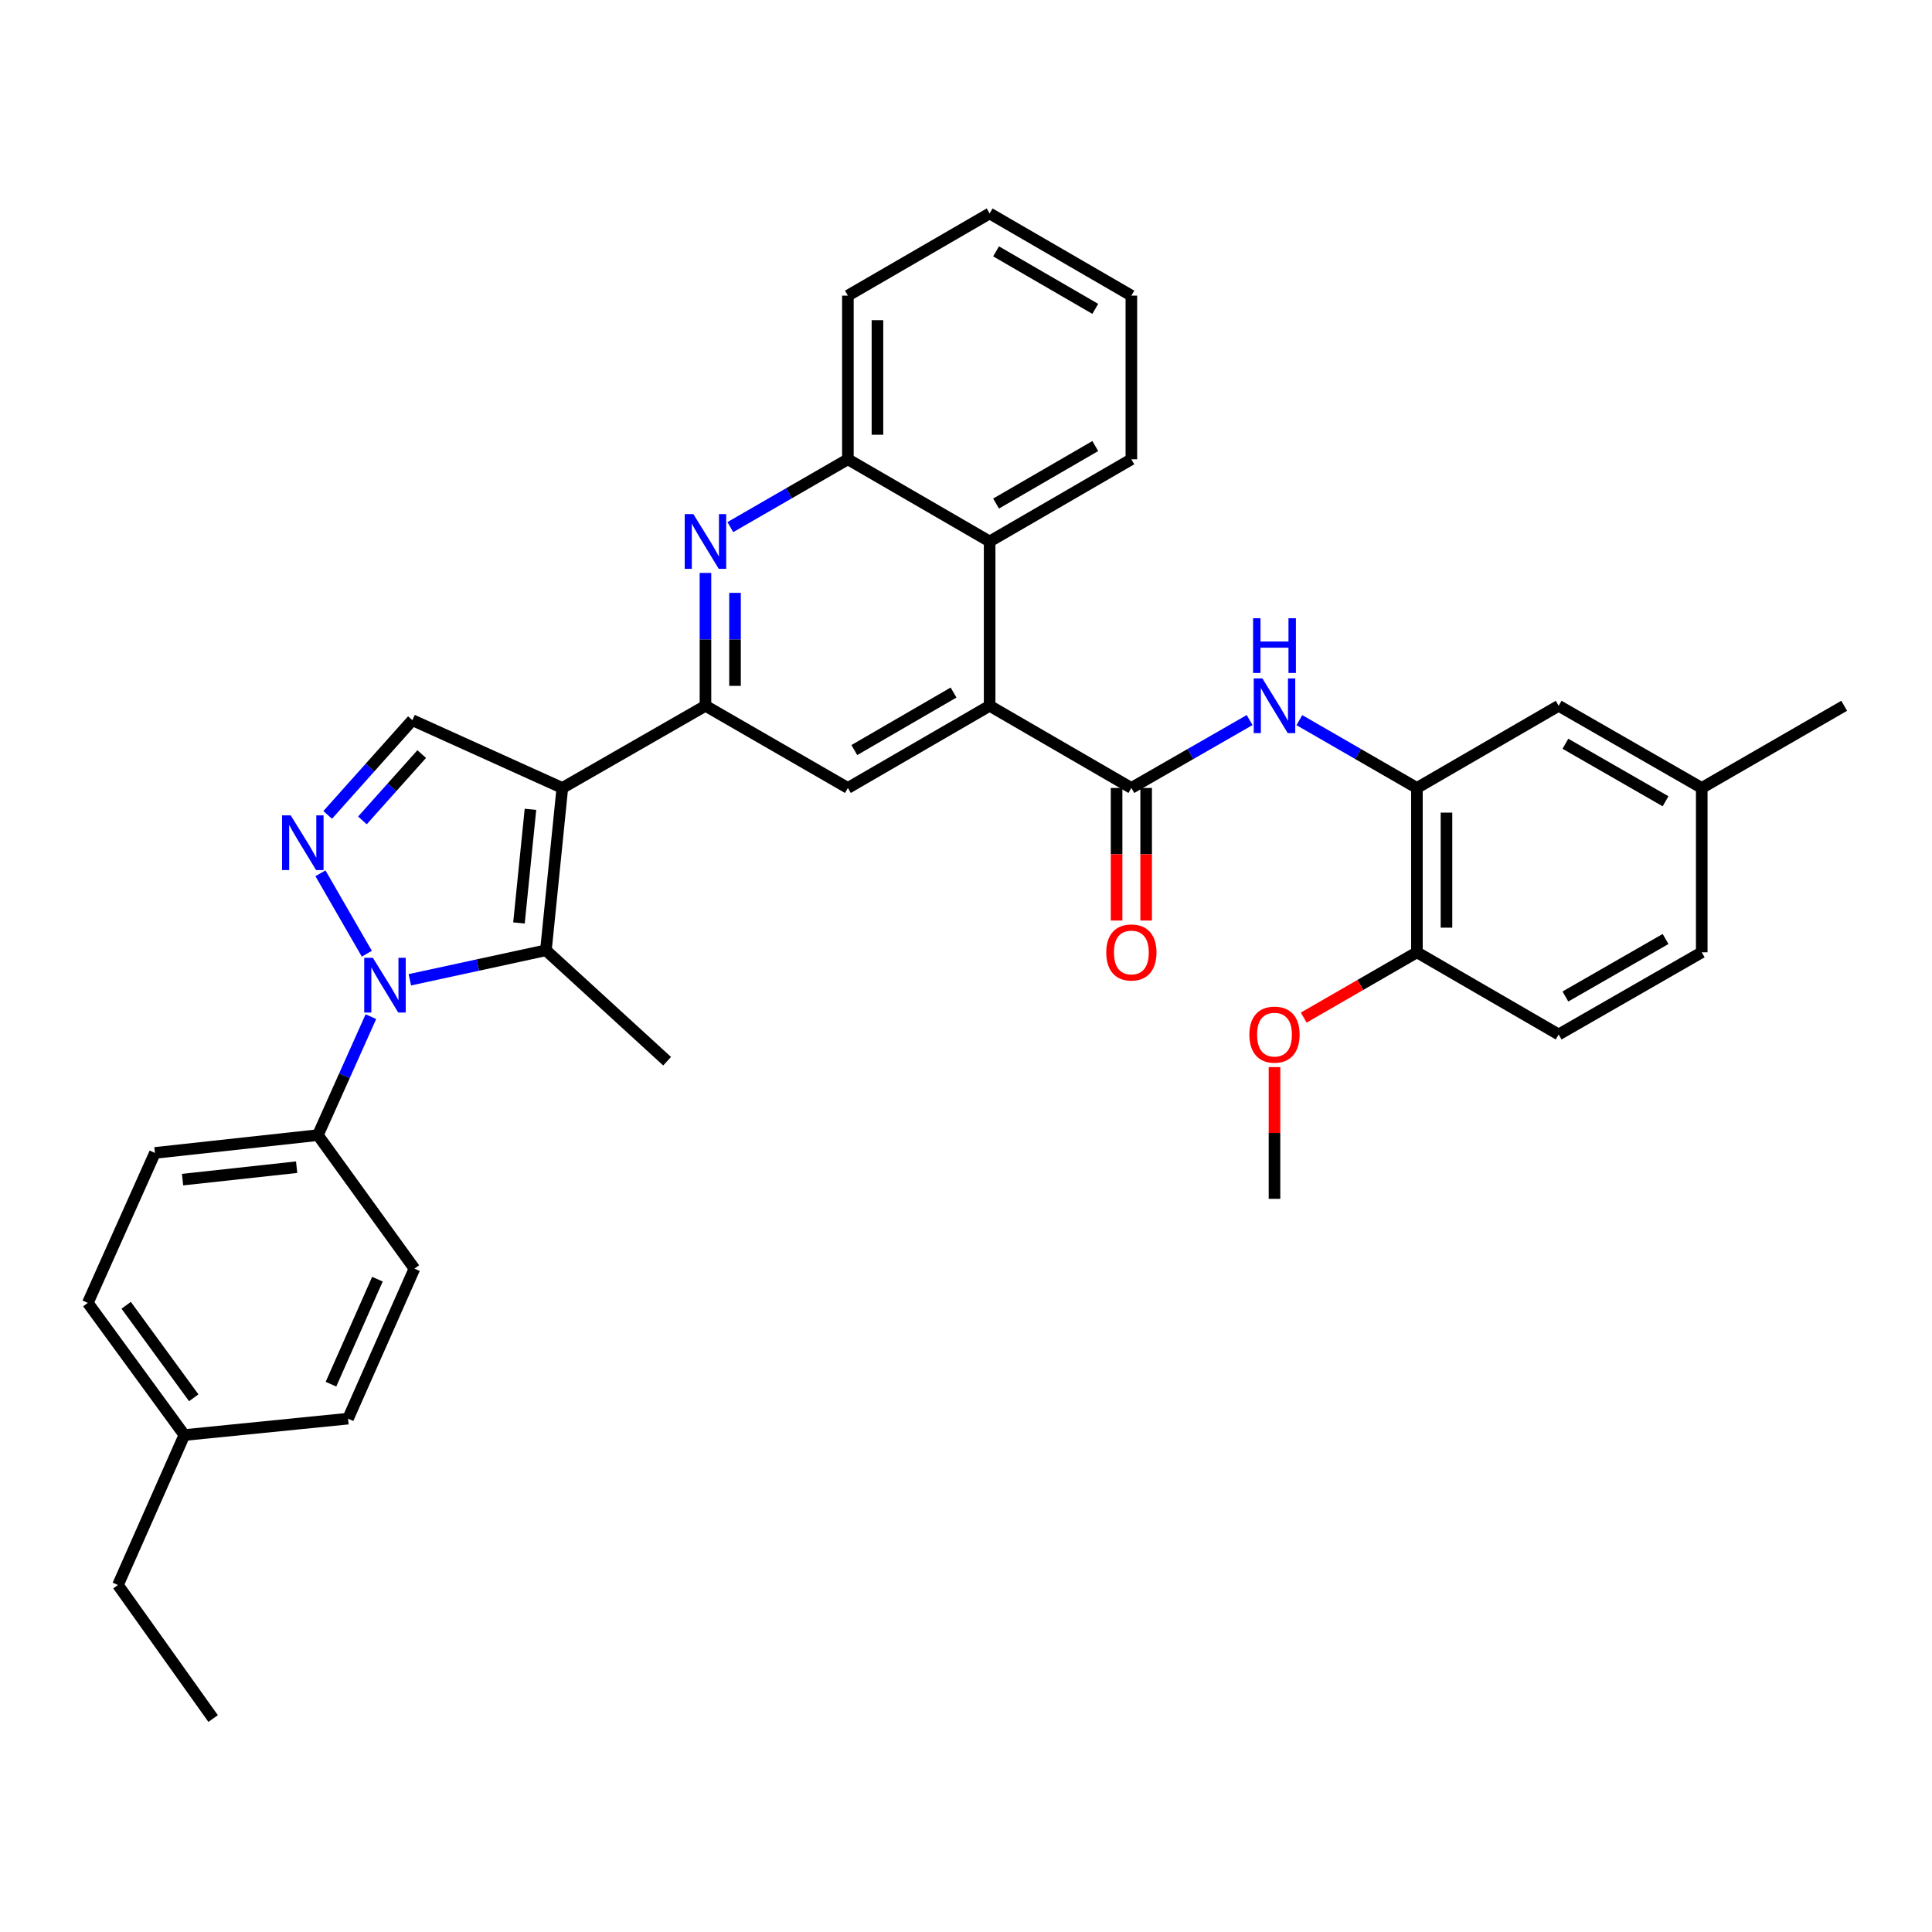 <?xml version='1.0' encoding='iso-8859-1'?>
<svg version='1.1' baseProfile='full'
              xmlns='http://www.w3.org/2000/svg'
                      xmlns:rdkit='http://www.rdkit.org/xml'
                      xmlns:xlink='http://www.w3.org/1999/xlink'
                  xml:space='preserve'
width='1000px' height='1000px' viewBox='0 0 1000 1000'>
<!-- END OF HEADER -->
<rect style='opacity:1.0;fill:#FFFFFF;stroke:none' width='1000' height='1000' x='0' y='0'> </rect>
<path class='bond-1' d='M 291.063,407.845 L 282.562,491.865' style='fill:none;fill-rule:evenodd;stroke:#000000;stroke-width:6px;stroke-linecap:butt;stroke-linejoin:miter;stroke-opacity:1' />
<path class='bond-1' d='M 274.565,418.908 L 268.614,477.722' style='fill:none;fill-rule:evenodd;stroke:#000000;stroke-width:6px;stroke-linecap:butt;stroke-linejoin:miter;stroke-opacity:1' />
<path class='bond-3' d='M 291.063,407.845 L 365.146,365.316' style='fill:none;fill-rule:evenodd;stroke:#000000;stroke-width:6px;stroke-linecap:butt;stroke-linejoin:miter;stroke-opacity:1' />
<path class='bond-7' d='M 291.063,407.845 L 213.444,372.754' style='fill:none;fill-rule:evenodd;stroke:#000000;stroke-width:6px;stroke-linecap:butt;stroke-linejoin:miter;stroke-opacity:1' />
<path class='bond-0' d='M 212.136,507.138 L 247.349,499.501' style='fill:none;fill-rule:evenodd;stroke:#0000FF;stroke-width:6px;stroke-linecap:butt;stroke-linejoin:miter;stroke-opacity:1' />
<path class='bond-0' d='M 247.349,499.501 L 282.562,491.865' style='fill:none;fill-rule:evenodd;stroke:#000000;stroke-width:6px;stroke-linecap:butt;stroke-linejoin:miter;stroke-opacity:1' />
<path class='bond-13' d='M 191.976,526.214 L 178.254,556.877' style='fill:none;fill-rule:evenodd;stroke:#0000FF;stroke-width:6px;stroke-linecap:butt;stroke-linejoin:miter;stroke-opacity:1' />
<path class='bond-13' d='M 178.254,556.877 L 164.531,587.539' style='fill:none;fill-rule:evenodd;stroke:#000000;stroke-width:6px;stroke-linecap:butt;stroke-linejoin:miter;stroke-opacity:1' />
<path class='bond-35' d='M 189.87,493.641 L 165.86,452.012' style='fill:none;fill-rule:evenodd;stroke:#0000FF;stroke-width:6px;stroke-linecap:butt;stroke-linejoin:miter;stroke-opacity:1' />
<path class='bond-21' d='M 282.562,491.865 L 345.297,549.278' style='fill:none;fill-rule:evenodd;stroke:#000000;stroke-width:6px;stroke-linecap:butt;stroke-linejoin:miter;stroke-opacity:1' />
<path class='bond-2' d='M 169.604,421.799 L 191.524,397.277' style='fill:none;fill-rule:evenodd;stroke:#0000FF;stroke-width:6px;stroke-linecap:butt;stroke-linejoin:miter;stroke-opacity:1' />
<path class='bond-2' d='M 191.524,397.277 L 213.444,372.754' style='fill:none;fill-rule:evenodd;stroke:#000000;stroke-width:6px;stroke-linecap:butt;stroke-linejoin:miter;stroke-opacity:1' />
<path class='bond-2' d='M 187.587,424.64 L 202.932,407.474' style='fill:none;fill-rule:evenodd;stroke:#0000FF;stroke-width:6px;stroke-linecap:butt;stroke-linejoin:miter;stroke-opacity:1' />
<path class='bond-2' d='M 202.932,407.474 L 218.276,390.308' style='fill:none;fill-rule:evenodd;stroke:#000000;stroke-width:6px;stroke-linecap:butt;stroke-linejoin:miter;stroke-opacity:1' />
<path class='bond-6' d='M 365.146,365.316 L 365.146,330.931' style='fill:none;fill-rule:evenodd;stroke:#000000;stroke-width:6px;stroke-linecap:butt;stroke-linejoin:miter;stroke-opacity:1' />
<path class='bond-6' d='M 365.146,330.931 L 365.146,296.545' style='fill:none;fill-rule:evenodd;stroke:#0000FF;stroke-width:6px;stroke-linecap:butt;stroke-linejoin:miter;stroke-opacity:1' />
<path class='bond-6' d='M 380.447,355 L 380.447,330.931' style='fill:none;fill-rule:evenodd;stroke:#000000;stroke-width:6px;stroke-linecap:butt;stroke-linejoin:miter;stroke-opacity:1' />
<path class='bond-6' d='M 380.447,330.931 L 380.447,306.861' style='fill:none;fill-rule:evenodd;stroke:#0000FF;stroke-width:6px;stroke-linecap:butt;stroke-linejoin:miter;stroke-opacity:1' />
<path class='bond-8' d='M 365.146,365.316 L 438.864,407.845' style='fill:none;fill-rule:evenodd;stroke:#000000;stroke-width:6px;stroke-linecap:butt;stroke-linejoin:miter;stroke-opacity:1' />
<path class='bond-4' d='M 585.593,407.845 L 512.232,365.316' style='fill:none;fill-rule:evenodd;stroke:#000000;stroke-width:6px;stroke-linecap:butt;stroke-linejoin:miter;stroke-opacity:1' />
<path class='bond-9' d='M 585.593,407.845 L 616.196,390.276' style='fill:none;fill-rule:evenodd;stroke:#000000;stroke-width:6px;stroke-linecap:butt;stroke-linejoin:miter;stroke-opacity:1' />
<path class='bond-9' d='M 616.196,390.276 L 646.8,372.708' style='fill:none;fill-rule:evenodd;stroke:#0000FF;stroke-width:6px;stroke-linecap:butt;stroke-linejoin:miter;stroke-opacity:1' />
<path class='bond-15' d='M 577.942,407.845 L 577.942,442.154' style='fill:none;fill-rule:evenodd;stroke:#000000;stroke-width:6px;stroke-linecap:butt;stroke-linejoin:miter;stroke-opacity:1' />
<path class='bond-15' d='M 577.942,442.154 L 577.942,476.464' style='fill:none;fill-rule:evenodd;stroke:#FF0000;stroke-width:6px;stroke-linecap:butt;stroke-linejoin:miter;stroke-opacity:1' />
<path class='bond-15' d='M 593.243,407.845 L 593.243,442.154' style='fill:none;fill-rule:evenodd;stroke:#000000;stroke-width:6px;stroke-linecap:butt;stroke-linejoin:miter;stroke-opacity:1' />
<path class='bond-15' d='M 593.243,442.154 L 593.243,476.464' style='fill:none;fill-rule:evenodd;stroke:#FF0000;stroke-width:6px;stroke-linecap:butt;stroke-linejoin:miter;stroke-opacity:1' />
<path class='bond-5' d='M 512.232,365.316 L 438.864,407.845' style='fill:none;fill-rule:evenodd;stroke:#000000;stroke-width:6px;stroke-linecap:butt;stroke-linejoin:miter;stroke-opacity:1' />
<path class='bond-5' d='M 493.554,358.457 L 442.195,388.227' style='fill:none;fill-rule:evenodd;stroke:#000000;stroke-width:6px;stroke-linecap:butt;stroke-linejoin:miter;stroke-opacity:1' />
<path class='bond-11' d='M 512.232,365.316 L 512.232,280.259' style='fill:none;fill-rule:evenodd;stroke:#000000;stroke-width:6px;stroke-linecap:butt;stroke-linejoin:miter;stroke-opacity:1' />
<path class='bond-12' d='M 378.014,272.835 L 408.439,255.283' style='fill:none;fill-rule:evenodd;stroke:#0000FF;stroke-width:6px;stroke-linecap:butt;stroke-linejoin:miter;stroke-opacity:1' />
<path class='bond-12' d='M 408.439,255.283 L 438.864,237.73' style='fill:none;fill-rule:evenodd;stroke:#000000;stroke-width:6px;stroke-linecap:butt;stroke-linejoin:miter;stroke-opacity:1' />
<path class='bond-10' d='M 672.543,372.74 L 702.968,390.292' style='fill:none;fill-rule:evenodd;stroke:#0000FF;stroke-width:6px;stroke-linecap:butt;stroke-linejoin:miter;stroke-opacity:1' />
<path class='bond-10' d='M 702.968,390.292 L 733.393,407.845' style='fill:none;fill-rule:evenodd;stroke:#000000;stroke-width:6px;stroke-linecap:butt;stroke-linejoin:miter;stroke-opacity:1' />
<path class='bond-14' d='M 733.393,407.845 L 733.393,492.91' style='fill:none;fill-rule:evenodd;stroke:#000000;stroke-width:6px;stroke-linecap:butt;stroke-linejoin:miter;stroke-opacity:1' />
<path class='bond-14' d='M 748.694,420.605 L 748.694,480.151' style='fill:none;fill-rule:evenodd;stroke:#000000;stroke-width:6px;stroke-linecap:butt;stroke-linejoin:miter;stroke-opacity:1' />
<path class='bond-16' d='M 733.393,407.845 L 806.762,365.316' style='fill:none;fill-rule:evenodd;stroke:#000000;stroke-width:6px;stroke-linecap:butt;stroke-linejoin:miter;stroke-opacity:1' />
<path class='bond-27' d='M 512.232,280.259 L 585.593,237.73' style='fill:none;fill-rule:evenodd;stroke:#000000;stroke-width:6px;stroke-linecap:butt;stroke-linejoin:miter;stroke-opacity:1' />
<path class='bond-27' d='M 515.562,260.642 L 566.915,230.872' style='fill:none;fill-rule:evenodd;stroke:#000000;stroke-width:6px;stroke-linecap:butt;stroke-linejoin:miter;stroke-opacity:1' />
<path class='bond-36' d='M 512.232,280.259 L 438.864,237.73' style='fill:none;fill-rule:evenodd;stroke:#000000;stroke-width:6px;stroke-linecap:butt;stroke-linejoin:miter;stroke-opacity:1' />
<path class='bond-28' d='M 438.864,237.73 L 438.864,153.013' style='fill:none;fill-rule:evenodd;stroke:#000000;stroke-width:6px;stroke-linecap:butt;stroke-linejoin:miter;stroke-opacity:1' />
<path class='bond-28' d='M 454.165,225.023 L 454.165,165.721' style='fill:none;fill-rule:evenodd;stroke:#000000;stroke-width:6px;stroke-linecap:butt;stroke-linejoin:miter;stroke-opacity:1' />
<path class='bond-17' d='M 164.531,587.539 L 80.188,596.746' style='fill:none;fill-rule:evenodd;stroke:#000000;stroke-width:6px;stroke-linecap:butt;stroke-linejoin:miter;stroke-opacity:1' />
<path class='bond-17' d='M 153.54,604.131 L 94.5,610.575' style='fill:none;fill-rule:evenodd;stroke:#000000;stroke-width:6px;stroke-linecap:butt;stroke-linejoin:miter;stroke-opacity:1' />
<path class='bond-18' d='M 164.531,587.539 L 214.506,656.65' style='fill:none;fill-rule:evenodd;stroke:#000000;stroke-width:6px;stroke-linecap:butt;stroke-linejoin:miter;stroke-opacity:1' />
<path class='bond-19' d='M 733.393,492.91 L 806.762,535.439' style='fill:none;fill-rule:evenodd;stroke:#000000;stroke-width:6px;stroke-linecap:butt;stroke-linejoin:miter;stroke-opacity:1' />
<path class='bond-26' d='M 733.393,492.91 L 704.098,509.811' style='fill:none;fill-rule:evenodd;stroke:#000000;stroke-width:6px;stroke-linecap:butt;stroke-linejoin:miter;stroke-opacity:1' />
<path class='bond-26' d='M 704.098,509.811 L 674.803,526.712' style='fill:none;fill-rule:evenodd;stroke:#FF0000;stroke-width:6px;stroke-linecap:butt;stroke-linejoin:miter;stroke-opacity:1' />
<path class='bond-20' d='M 806.762,365.316 L 880.82,407.845' style='fill:none;fill-rule:evenodd;stroke:#000000;stroke-width:6px;stroke-linecap:butt;stroke-linejoin:miter;stroke-opacity:1' />
<path class='bond-20' d='M 810.251,384.964 L 862.091,414.734' style='fill:none;fill-rule:evenodd;stroke:#000000;stroke-width:6px;stroke-linecap:butt;stroke-linejoin:miter;stroke-opacity:1' />
<path class='bond-23' d='M 80.188,596.746 L 45.455,674.373' style='fill:none;fill-rule:evenodd;stroke:#000000;stroke-width:6px;stroke-linecap:butt;stroke-linejoin:miter;stroke-opacity:1' />
<path class='bond-24' d='M 214.506,656.65 L 180.147,734.286' style='fill:none;fill-rule:evenodd;stroke:#000000;stroke-width:6px;stroke-linecap:butt;stroke-linejoin:miter;stroke-opacity:1' />
<path class='bond-24' d='M 195.361,662.102 L 171.309,716.448' style='fill:none;fill-rule:evenodd;stroke:#000000;stroke-width:6px;stroke-linecap:butt;stroke-linejoin:miter;stroke-opacity:1' />
<path class='bond-39' d='M 806.762,535.439 L 880.82,492.91' style='fill:none;fill-rule:evenodd;stroke:#000000;stroke-width:6px;stroke-linecap:butt;stroke-linejoin:miter;stroke-opacity:1' />
<path class='bond-39' d='M 810.251,515.791 L 862.091,486.021' style='fill:none;fill-rule:evenodd;stroke:#000000;stroke-width:6px;stroke-linecap:butt;stroke-linejoin:miter;stroke-opacity:1' />
<path class='bond-22' d='M 880.82,407.845 L 880.82,492.91' style='fill:none;fill-rule:evenodd;stroke:#000000;stroke-width:6px;stroke-linecap:butt;stroke-linejoin:miter;stroke-opacity:1' />
<path class='bond-30' d='M 880.82,407.845 L 954.545,365.316' style='fill:none;fill-rule:evenodd;stroke:#000000;stroke-width:6px;stroke-linecap:butt;stroke-linejoin:miter;stroke-opacity:1' />
<path class='bond-38' d='M 45.455,674.373 L 95.43,742.778' style='fill:none;fill-rule:evenodd;stroke:#000000;stroke-width:6px;stroke-linecap:butt;stroke-linejoin:miter;stroke-opacity:1' />
<path class='bond-38' d='M 65.306,675.608 L 100.289,723.491' style='fill:none;fill-rule:evenodd;stroke:#000000;stroke-width:6px;stroke-linecap:butt;stroke-linejoin:miter;stroke-opacity:1' />
<path class='bond-25' d='M 180.147,734.286 L 95.43,742.778' style='fill:none;fill-rule:evenodd;stroke:#000000;stroke-width:6px;stroke-linecap:butt;stroke-linejoin:miter;stroke-opacity:1' />
<path class='bond-29' d='M 95.43,742.778 L 61.053,820.397' style='fill:none;fill-rule:evenodd;stroke:#000000;stroke-width:6px;stroke-linecap:butt;stroke-linejoin:miter;stroke-opacity:1' />
<path class='bond-31' d='M 659.676,552.326 L 659.676,586.42' style='fill:none;fill-rule:evenodd;stroke:#FF0000;stroke-width:6px;stroke-linecap:butt;stroke-linejoin:miter;stroke-opacity:1' />
<path class='bond-31' d='M 659.676,586.42 L 659.676,620.513' style='fill:none;fill-rule:evenodd;stroke:#000000;stroke-width:6px;stroke-linecap:butt;stroke-linejoin:miter;stroke-opacity:1' />
<path class='bond-32' d='M 585.593,237.73 L 585.593,153.013' style='fill:none;fill-rule:evenodd;stroke:#000000;stroke-width:6px;stroke-linecap:butt;stroke-linejoin:miter;stroke-opacity:1' />
<path class='bond-34' d='M 438.864,153.013 L 512.232,110.484' style='fill:none;fill-rule:evenodd;stroke:#000000;stroke-width:6px;stroke-linecap:butt;stroke-linejoin:miter;stroke-opacity:1' />
<path class='bond-33' d='M 61.053,820.397 L 110.314,889.516' style='fill:none;fill-rule:evenodd;stroke:#000000;stroke-width:6px;stroke-linecap:butt;stroke-linejoin:miter;stroke-opacity:1' />
<path class='bond-37' d='M 585.593,153.013 L 512.232,110.484' style='fill:none;fill-rule:evenodd;stroke:#000000;stroke-width:6px;stroke-linecap:butt;stroke-linejoin:miter;stroke-opacity:1' />
<path class='bond-37' d='M 566.915,159.871 L 515.562,130.101' style='fill:none;fill-rule:evenodd;stroke:#000000;stroke-width:6px;stroke-linecap:butt;stroke-linejoin:miter;stroke-opacity:1' />
<path  class='atom-1' d='M 193.005 495.769
L 202.285 510.769
Q 203.205 512.249, 204.685 514.929
Q 206.165 517.609, 206.245 517.769
L 206.245 495.769
L 210.005 495.769
L 210.005 524.089
L 206.125 524.089
L 196.165 507.689
Q 195.005 505.769, 193.765 503.569
Q 192.565 501.369, 192.205 500.689
L 192.205 524.089
L 188.525 524.089
L 188.525 495.769
L 193.005 495.769
' fill='#0000FF'/>
<path  class='atom-3' d='M 150.476 422.034
L 159.756 437.034
Q 160.676 438.514, 162.156 441.194
Q 163.636 443.874, 163.716 444.034
L 163.716 422.034
L 167.476 422.034
L 167.476 450.354
L 163.596 450.354
L 153.636 433.954
Q 152.476 432.034, 151.236 429.834
Q 150.036 427.634, 149.676 426.954
L 149.676 450.354
L 145.996 450.354
L 145.996 422.034
L 150.476 422.034
' fill='#0000FF'/>
<path  class='atom-7' d='M 358.886 266.099
L 368.166 281.099
Q 369.086 282.579, 370.566 285.259
Q 372.046 287.939, 372.126 288.099
L 372.126 266.099
L 375.886 266.099
L 375.886 294.419
L 372.006 294.419
L 362.046 278.019
Q 360.886 276.099, 359.646 273.899
Q 358.446 271.699, 358.086 271.019
L 358.086 294.419
L 354.406 294.419
L 354.406 266.099
L 358.886 266.099
' fill='#0000FF'/>
<path  class='atom-10' d='M 653.416 351.156
L 662.696 366.156
Q 663.616 367.636, 665.096 370.316
Q 666.576 372.996, 666.656 373.156
L 666.656 351.156
L 670.416 351.156
L 670.416 379.476
L 666.536 379.476
L 656.576 363.076
Q 655.416 361.156, 654.176 358.956
Q 652.976 356.756, 652.616 356.076
L 652.616 379.476
L 648.936 379.476
L 648.936 351.156
L 653.416 351.156
' fill='#0000FF'/>
<path  class='atom-10' d='M 648.596 320.004
L 652.436 320.004
L 652.436 332.044
L 666.916 332.044
L 666.916 320.004
L 670.756 320.004
L 670.756 348.324
L 666.916 348.324
L 666.916 335.244
L 652.436 335.244
L 652.436 348.324
L 648.596 348.324
L 648.596 320.004
' fill='#0000FF'/>
<path  class='atom-16' d='M 572.593 492.99
Q 572.593 486.19, 575.953 482.39
Q 579.313 478.59, 585.593 478.59
Q 591.873 478.59, 595.233 482.39
Q 598.593 486.19, 598.593 492.99
Q 598.593 499.87, 595.193 503.79
Q 591.793 507.67, 585.593 507.67
Q 579.353 507.67, 575.953 503.79
Q 572.593 499.91, 572.593 492.99
M 585.593 504.47
Q 589.913 504.47, 592.233 501.59
Q 594.593 498.67, 594.593 492.99
Q 594.593 487.43, 592.233 484.63
Q 589.913 481.79, 585.593 481.79
Q 581.273 481.79, 578.913 484.59
Q 576.593 487.39, 576.593 492.99
Q 576.593 498.71, 578.913 501.59
Q 581.273 504.47, 585.593 504.47
' fill='#FF0000'/>
<path  class='atom-27' d='M 646.676 535.519
Q 646.676 528.719, 650.036 524.919
Q 653.396 521.119, 659.676 521.119
Q 665.956 521.119, 669.316 524.919
Q 672.676 528.719, 672.676 535.519
Q 672.676 542.399, 669.276 546.319
Q 665.876 550.199, 659.676 550.199
Q 653.436 550.199, 650.036 546.319
Q 646.676 542.439, 646.676 535.519
M 659.676 546.999
Q 663.996 546.999, 666.316 544.119
Q 668.676 541.199, 668.676 535.519
Q 668.676 529.959, 666.316 527.159
Q 663.996 524.319, 659.676 524.319
Q 655.356 524.319, 652.996 527.119
Q 650.676 529.919, 650.676 535.519
Q 650.676 541.239, 652.996 544.119
Q 655.356 546.999, 659.676 546.999
' fill='#FF0000'/>
</svg>
